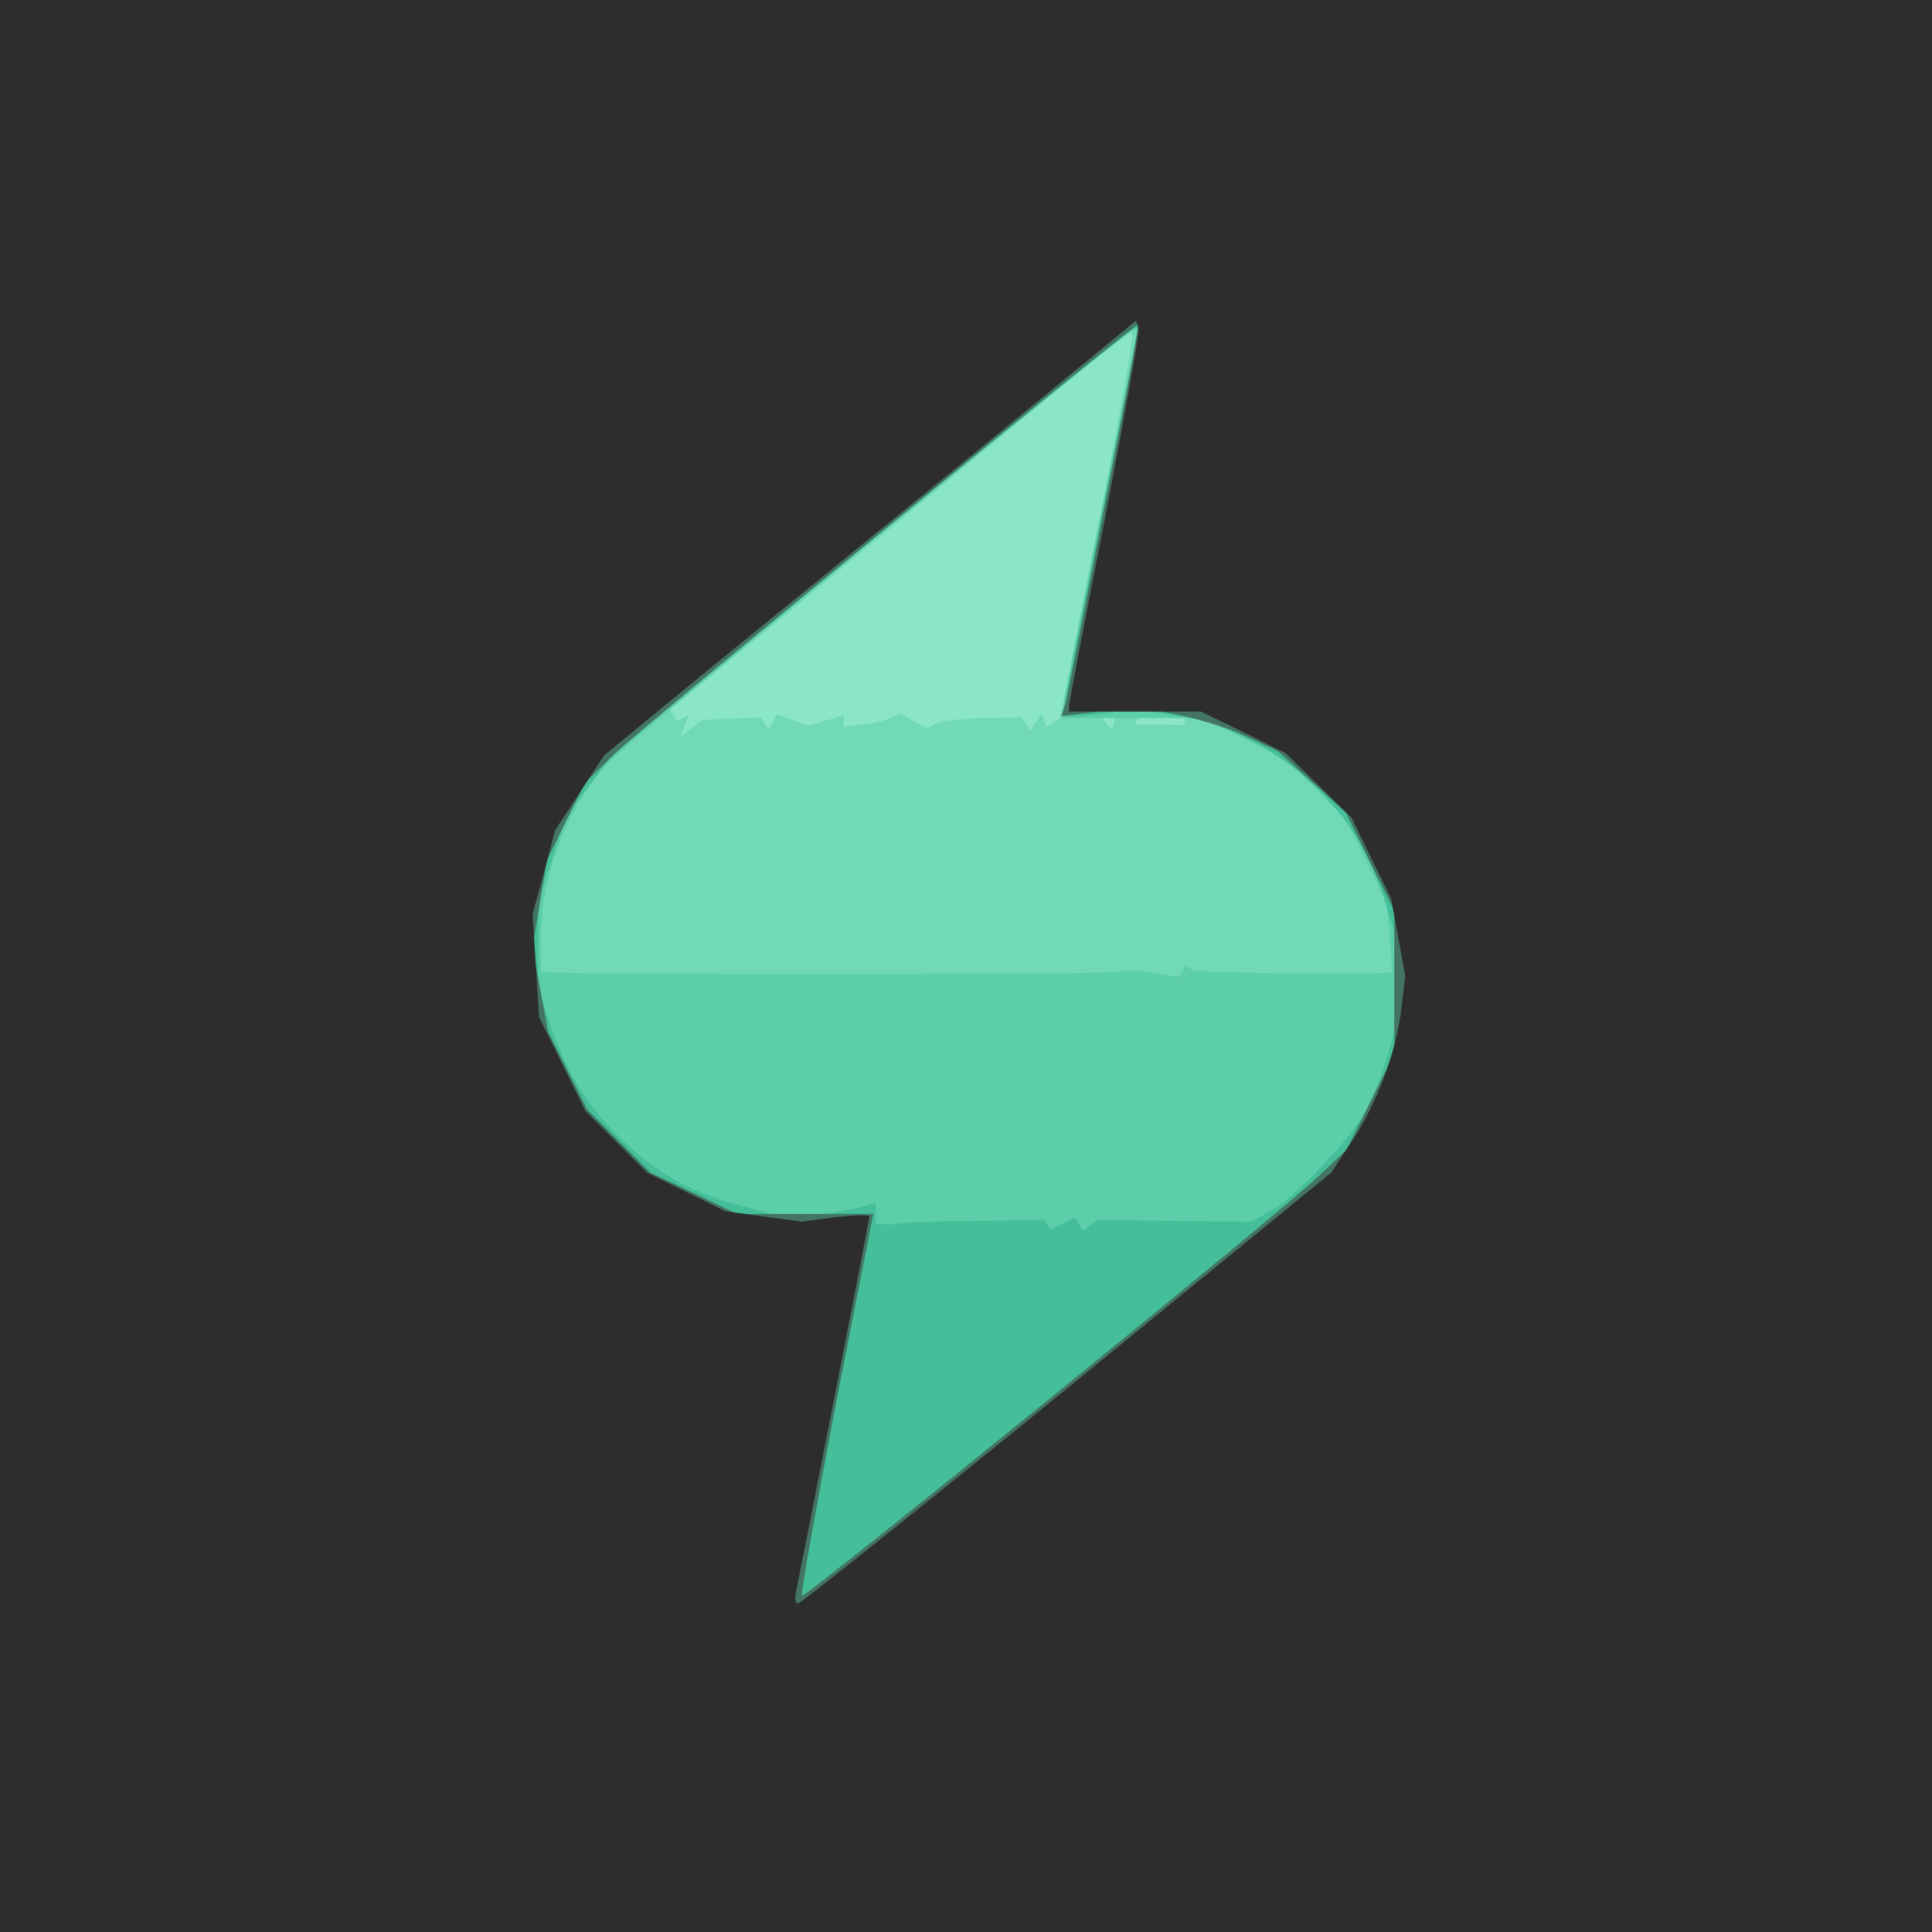 <?xml version="1.0"?><svg version="1.2" baseProfile="tiny-ps" viewBox="0 0 300 300" xmlns="http://www.w3.org/2000/svg" xmlns:xlink="http://www.w3.org/1999/xlink"><title>sqill</title><g><g fill="#8ae6c7" transform="matrix(.1 0 0 -.1 0 300)"><path d="M0 1500V0h3000v3000H0V1500z"/></g><g fill="#71d9b7" transform="matrix(.1 0 0 -.1 0 300)"><path d="M0 1500V0h3000v3000H0V1500zm1704 677-58-292-11-7-10-7-4 10-3 11-9-13-9-14-7 11-8 10-60-1c-34-1-66-5-73-9l-12-7-21 11-21 12-16-7c-9-4-29-9-44-10l-28-3v17l-28-8-27-8-24 9-24 9-7-12-7-11-6 9-6 9-45-2-46-2-17-13-17-14 7 18 7 18-9-6-10-5-5 9-6 9 183 150c100 83 261 215 357 295l175 144 3-9c2-4-22-140-54-301zm26-297c0-5-2-10-4-10-3 0-8 5-11 10l-6 10h10c6 0 11-4 11-10zm110 2v-8l-39 1h-39l5 8c2 4 20 7 39 7h34v-8z"/></g><g fill="#5ccea9" transform="matrix(.1 0 0 -.1 0 300)"><path d="M0 1500V0h3000v3000H0V1500zm1765 978c-5-17-115-572-115-584v-9h215l65-31 65-31 48-48 48-49 31-64 31-63 5-55 4-54-23-1c-115-2-280 1-288 5l-10 6-5-8-5-9-46 7c-25 4-45 4-45 1 0-4-748-5-887-1h-13v53c0 94 38 196 97 265 29 34 812 681 825 682 4 0 5-6 3-12z"/></g><g fill="#45bf99" transform="matrix(.1 0 0 -.1 0 300)"><path d="M0 1500V0h3000v3000H0V1500zm1765 968c-8-36-115-571-115-578 0-4 25-3 56 1l56 8 61-10 61-10 51-25c109-55 180-139 216-255l19-61v-124l-16-55c-9-30-25-70-36-89-27-45-104-126-143-149l-30-18-120 1-120 2-12-9-11-8-7 11-6 10-19-10-19-10-5 8-5 8-108-2c-59 0-112-2-118-4-5-1-16-2-22-1l-13 1v32l-22-6c-13-4-43-9-68-12l-45-6-64 17c-86 22-134 48-192 102-55 52-88 105-115 183l-18 55v70l1 70 21 65 22 65 38 49 37 50 400 328c220 180 403 328 408 328h7l-5-22z"/></g><g fill="#437464" transform="matrix(.1 0 0 -.1 0 300)"><path d="M0 1500V0h3000v3000H0V1500zm1714 709c-30-156-57-292-60-303l-6-18 59 7 60 7 58-11c32-6 81-21 109-34l51-24 52-47 53-48 37-76 38-76v-222l-37-75-37-74-43-41c-57-55-799-657-803-652-2 2 22 136 53 298l58 295h-211l-67 32-68 32-49 49-49 49-31 61-30 60-12 65-12 66 11 67 11 68 30 61 30 60 44 43c45 44 810 671 814 668 2-1-22-130-53-287z"/></g><g fill="#2c2d2c" transform="matrix(.1 0 0 -.1 0 300)"><path d="M0 1500V0h3000v3000H0V1500zm1716 696c-31-156-56-288-56-292v-9h205l66-32 66-33 51-50 51-50 30-62 31-63 11-60 11-60-6-52c-8-67-38-147-78-207l-31-47-410-335c-226-184-414-334-418-334s-5 8-3 18c7 33 114 578 114 583 0 3-24 2-52-1l-53-7-59 8-59 8-61 30-61 30-48 48-48 48-36 73-36 73-5 80-5 80 18 65 17 65 38 58 38 58 163 134c90 73 276 225 414 337l249 204 4-11c2-6-22-138-52-295z"/></g></g></svg>